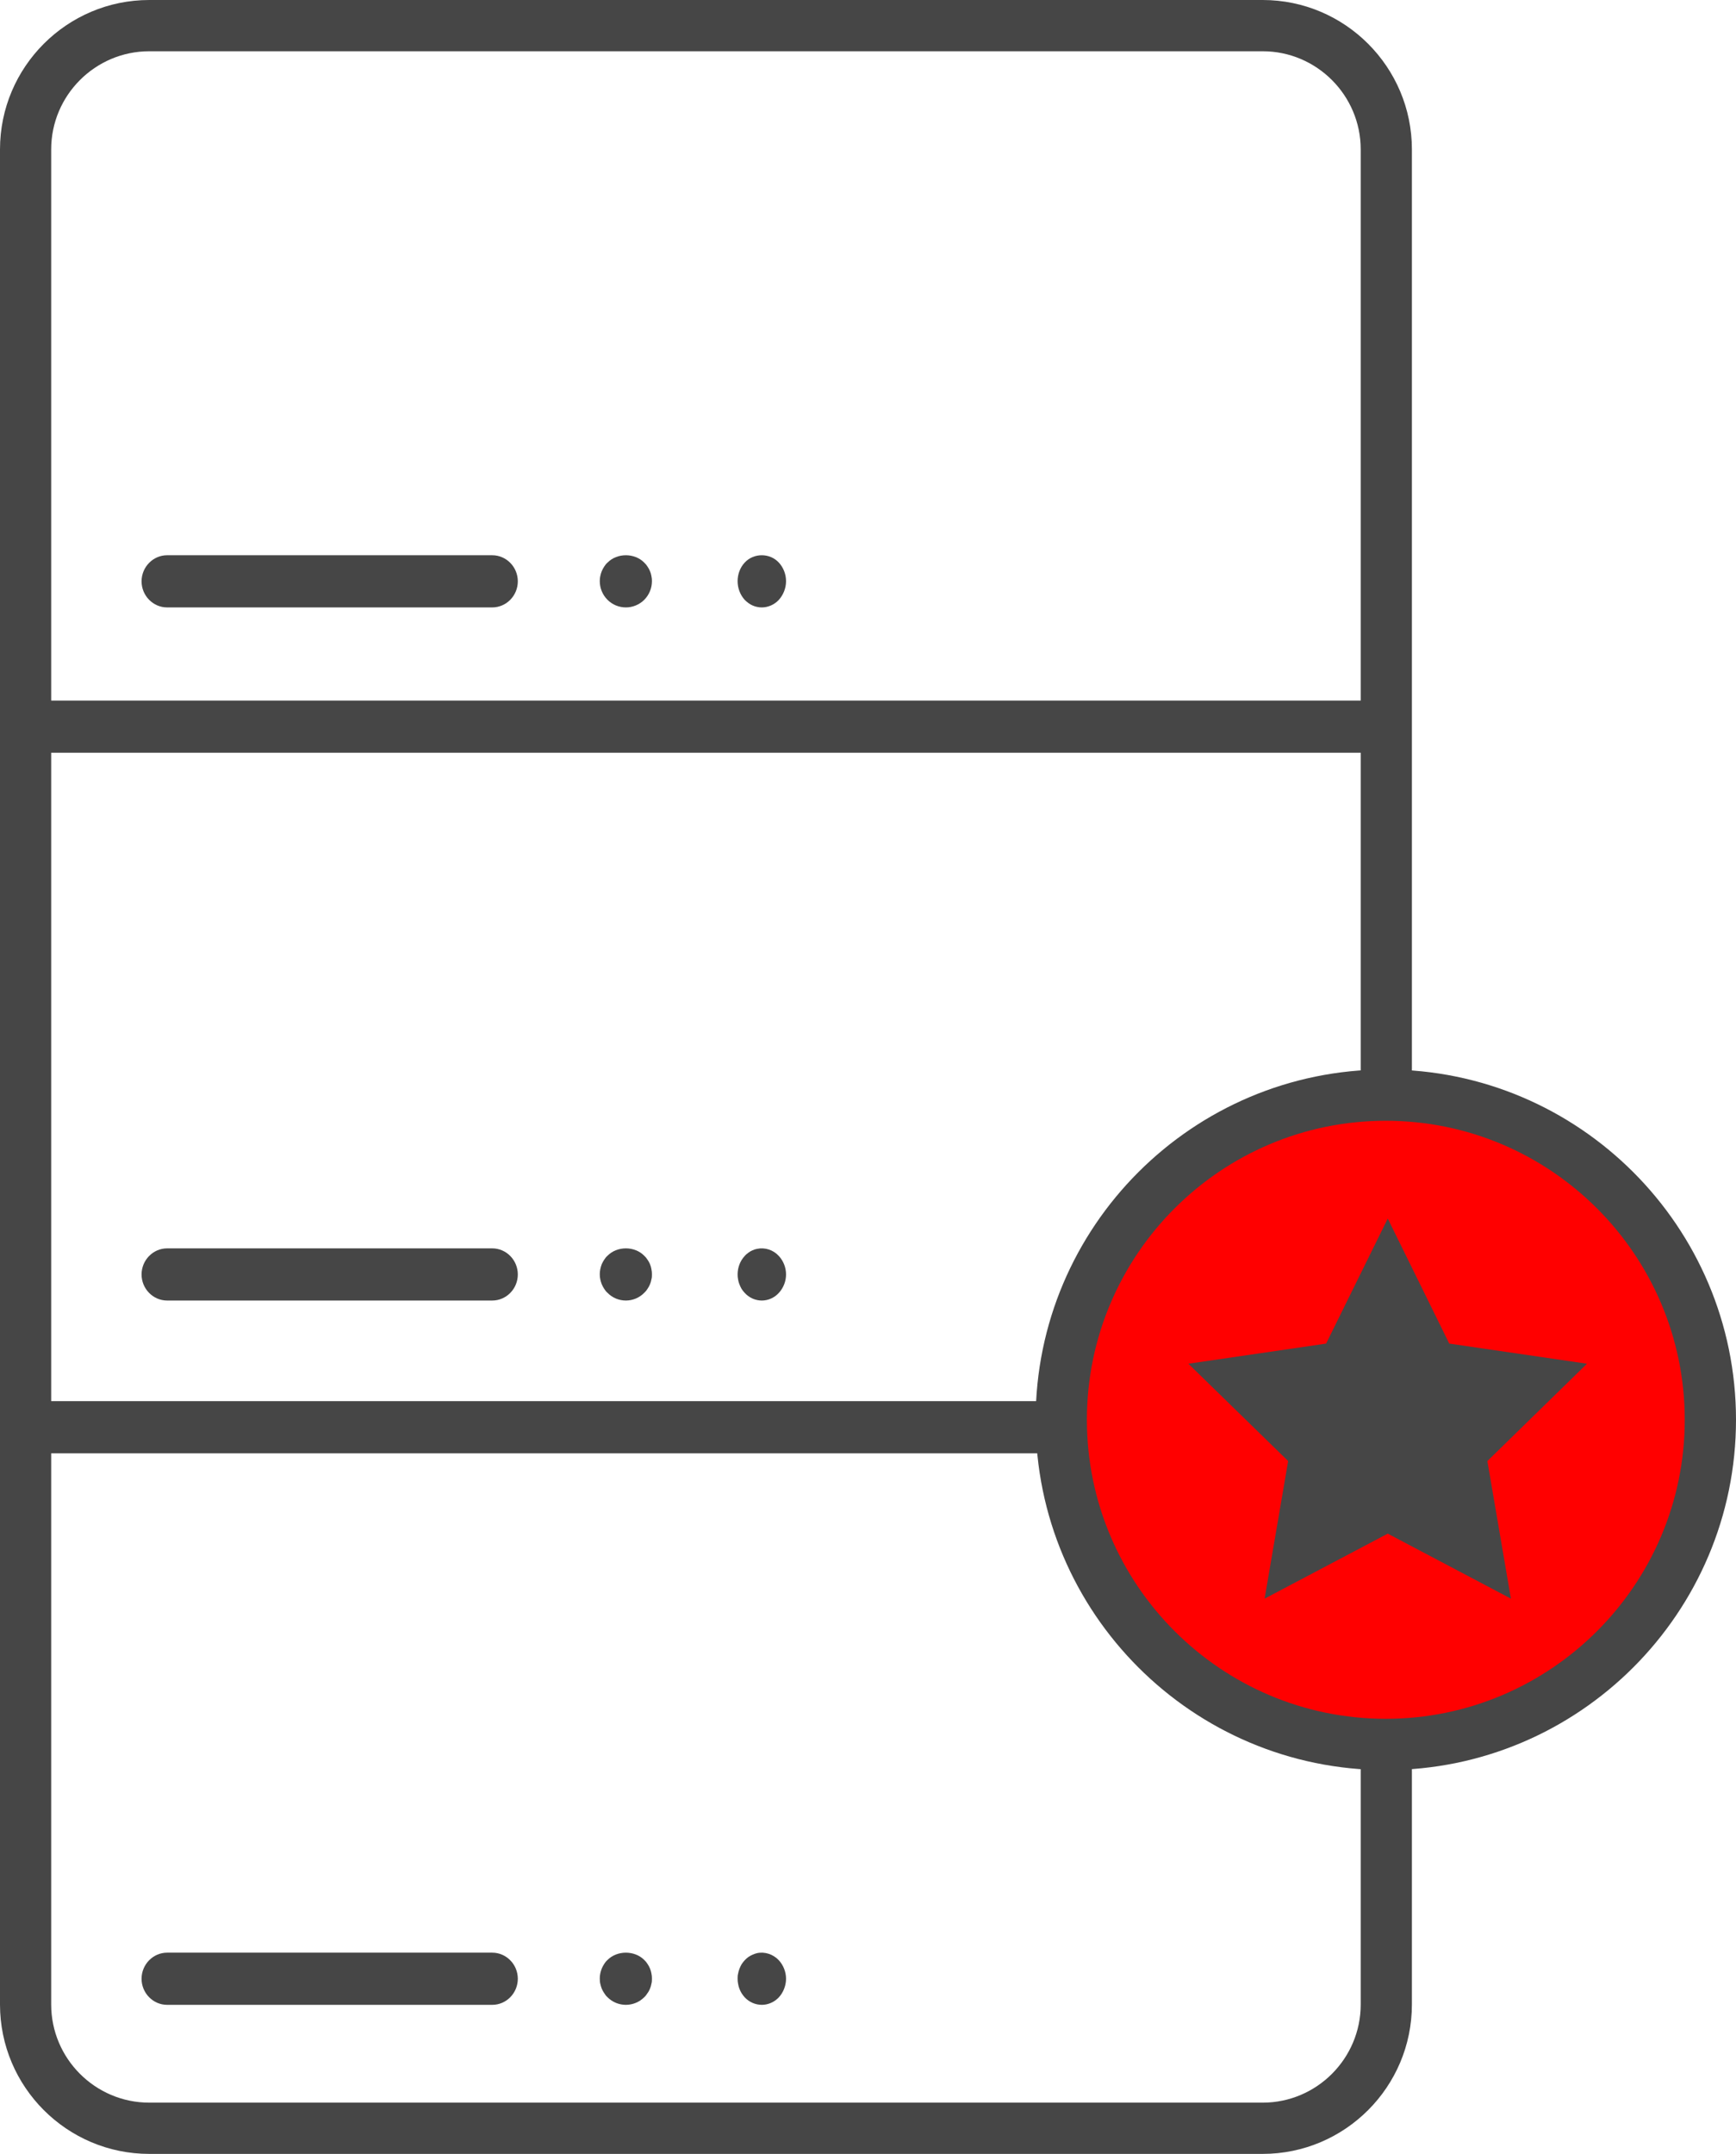 <svg width="466" height="578" xmlns="http://www.w3.org/2000/svg" xmlns:xlink="http://www.w3.org/1999/xlink" xml:space="preserve" overflow="hidden"><defs><clipPath id="clip0"><rect x="2391" y="249" width="466" height="578"/></clipPath></defs><g clip-path="url(#clip0)" transform="translate(-2391 -249)"><path d="M2729.97 827 2431.07 827C2408.97 827 2391 809.017 2391 786.908L2391 289.092C2391 266.983 2408.97 249 2431.07 249L2729.94 249C2752.03 249 2770 266.983 2770 289.092L2770 786.908C2770 809.017 2752.03 827 2729.94 827ZM2431.07 262.754C2416.56 262.754 2404.74 274.582 2404.74 289.092L2404.74 786.908C2404.74 801.418 2416.56 813.247 2431.07 813.247L2729.94 813.247C2744.44 813.247 2756.26 801.418 2756.26 786.908L2756.26 289.092C2756.26 274.582 2744.44 262.754 2729.94 262.754L2431.07 262.754Z" fill="#464646" fill-rule="evenodd"/><path d="M2398 437 2763 437 2763 451 2398 451Z" fill="#464646" fill-rule="evenodd"/><path d="M2398 625 2763 625 2763 639 2398 639Z" fill="#464646" fill-rule="evenodd"/><path d="M2523.14 412 2435.86 412C2432.09 412 2429 408.85 2429 405 2429 401.15 2432.09 398 2435.86 398L2523.14 398C2526.91 398 2530 401.15 2530 405 2530 408.85 2526.91 412 2523.14 412Z" fill="#464646" fill-rule="evenodd"/><path d="M2559 412C2557.15 412 2555.36 411.26 2554.07 409.956 2552.73 408.617 2552 406.819 2552 404.952 2552 404.494 2552.03 404.036 2552.14 403.577 2552.25 403.119 2552.35 402.696 2552.53 402.273 2552.7 401.85 2552.95 401.427 2553.19 401.04 2553.43 400.652 2553.71 400.3 2554.07 399.983 2556.66 397.339 2561.35 397.339 2563.94 399.983 2564.29 400.3 2564.57 400.652 2564.81 401.04 2565.09 401.427 2565.3 401.85 2565.48 402.273 2565.65 402.696 2565.79 403.119 2565.86 403.577 2565.97 404.036 2566 404.494 2566 404.952 2566 406.819 2565.27 408.617 2563.94 409.956 2562.64 411.26 2560.85 412 2559 412Z" fill="#464646" fill-rule="evenodd"/><path d="M2523.14 598 2435.86 598C2432.09 598 2429 594.85 2429 591 2429 587.15 2432.09 584 2435.86 584L2523.14 584C2526.91 584 2530 587.15 2530 591 2530 594.85 2526.91 598 2523.14 598Z" fill="#464646" fill-rule="evenodd"/><path d="M2559 598C2557.15 598 2555.36 597.26 2554.07 595.921 2553.71 595.604 2553.43 595.251 2553.19 594.864 2552.95 594.476 2552.7 594.053 2552.53 593.63 2552.35 593.207 2552.25 592.784 2552.14 592.326 2552.03 591.868 2552 591.41 2552 590.952 2552 590.494 2552.03 590.036 2552.14 589.577 2552.25 589.119 2552.35 588.661 2552.53 588.238 2552.7 587.815 2552.95 587.427 2553.19 587.04 2553.43 586.652 2553.71 586.3 2554.07 585.983 2556.66 583.339 2561.35 583.339 2563.94 585.983 2564.29 586.3 2564.57 586.652 2564.81 587.04 2565.09 587.427 2565.3 587.815 2565.48 588.238 2565.65 588.661 2565.79 589.119 2565.86 589.577 2565.97 590.036 2566 590.494 2566 590.952 2566 591.41 2566 591.868 2565.86 592.326 2565.79 592.784 2565.65 593.207 2565.48 593.63 2565.3 594.053 2565.09 594.476 2564.81 594.864 2564.57 595.251 2564.29 595.604 2563.94 595.921 2562.64 597.26 2560.85 598 2559 598Z" fill="#464646" fill-rule="evenodd"/><path d="M2523.14 787 2435.86 787C2432.09 787 2429 783.85 2429 780 2429 776.15 2432.09 773 2435.86 773L2523.14 773C2526.91 773 2530 776.15 2530 780 2530 783.85 2526.91 787 2523.14 787Z" fill="#464646" fill-rule="evenodd"/><path d="M2559 787C2557.15 787 2555.36 786.258 2554.07 784.952 2553.71 784.634 2553.43 784.246 2553.19 783.857 2552.95 783.505 2552.7 783.081 2552.53 782.657 2552.35 782.233 2552.25 781.775 2552.14 781.351 2552.03 780.892 2552 780.397 2552 779.938 2552 779.479 2552.03 779.02 2552.14 778.561 2552.25 778.138 2552.35 777.679 2552.53 777.255 2552.7 776.831 2552.95 776.408 2553.19 776.019 2553.43 775.631 2553.71 775.278 2554.07 774.96 2556.66 772.347 2561.35 772.347 2563.94 774.96 2564.29 775.278 2564.57 775.631 2564.81 776.019 2565.09 776.408 2565.3 776.831 2565.48 777.255 2565.65 777.679 2565.79 778.138 2565.86 778.561 2565.97 779.02 2566 779.479 2566 779.938 2566 780.397 2566 780.892 2565.86 781.351 2565.79 781.775 2565.65 782.233 2565.48 782.657 2565.3 783.081 2565.09 783.505 2564.81 783.857 2564.57 784.246 2564.29 784.634 2563.94 784.952 2562.64 786.258 2560.85 787 2559 787Z" fill="#464646" fill-rule="evenodd"/><path d="M2595.5 412C2595.05 412 2594.62 411.965 2594.2 411.859 2593.81 411.789 2593.39 411.648 2593 411.471 2592.61 411.295 2592.22 411.084 2591.86 410.802 2591.53 410.555 2591.18 410.273 2590.89 409.956 2589.68 408.617 2589 406.819 2589 404.952 2589 403.084 2589.68 401.286 2590.89 399.983 2593.32 397.339 2597.65 397.339 2600.08 399.983 2601.28 401.286 2602 403.084 2602 404.952 2602 406.819 2601.28 408.617 2600.08 409.956 2598.88 411.26 2597.19 412 2595.5 412Z" fill="#464646" fill-rule="evenodd"/><path d="M2595.5 598.001C2593.78 598.001 2592.09 597.265 2590.89 595.934 2590.59 595.619 2590.33 595.269 2590.07 594.883 2589.85 594.499 2589.65 594.078 2589.49 593.658 2589.32 593.238 2589.2 592.818 2589.13 592.362 2589.03 591.907 2589 591.452 2589 590.997 2589 589.14 2589.68 587.355 2590.89 586.059 2591.18 585.709 2591.53 585.428 2591.86 585.183 2592.22 584.903 2592.61 584.693 2593 584.518 2593.39 584.343 2593.81 584.203 2594.2 584.133 2596.35 583.677 2598.59 584.413 2600.08 586.059 2601.28 587.355 2602 589.14 2602 590.997 2602 592.853 2601.28 594.639 2600.08 595.934 2598.88 597.265 2597.19 598.001 2595.5 598.001Z" fill="#464646" fill-rule="evenodd"/><path d="M2595.5 787C2593.78 787 2592.09 786.265 2590.89 784.969 2590.59 784.653 2590.33 784.268 2590.07 783.883 2589.85 783.532 2589.65 783.112 2589.49 782.692 2589.32 782.271 2589.2 781.816 2589.13 781.361 2589.03 780.941 2589 780.45 2589 779.995 2589 779.54 2589 779.084 2589.13 778.629 2589.2 778.208 2589.32 777.753 2589.49 777.333 2589.65 776.912 2589.85 776.492 2590.07 776.107 2590.33 775.722 2590.59 775.371 2590.89 775.056 2591.18 774.741 2591.53 774.425 2591.86 774.181 2592.22 773.935 2592.61 773.725 2593 773.55 2593.39 773.375 2593.81 773.235 2594.2 773.13 2596.35 772.674 2598.59 773.445 2600.08 775.056 2601.28 776.352 2602 778.173 2602 779.995 2602 781.816 2601.28 783.673 2600.08 784.969 2598.88 786.265 2597.19 787 2595.5 787Z" fill="#464646" fill-rule="evenodd"/><path d="M2796.43 549.82C2840.86 568.222 2861.96 619.157 2843.56 663.585 2825.15 708.013 2774.22 729.11 2729.79 710.707 2685.36 692.305 2664.27 641.371 2682.67 596.943 2701.07 552.515 2752.01 531.417 2796.43 549.82Z" fill="#FF0000" fill-rule="evenodd"/><path d="M2763 724C2711.17 724 2669 681.832 2669 630 2669 578.167 2711.17 536 2763 536 2814.83 536 2857 578.167 2857 630 2857 681.832 2814.83 724 2763 724ZM2763 549.758C2718.73 549.758 2682.76 585.769 2682.76 630 2682.76 674.231 2718.77 710.242 2763 710.242 2807.23 710.242 2843.24 674.231 2843.24 630 2843.24 585.769 2807.23 549.758 2763 549.758Z" fill="#464646" fill-rule="evenodd"/><path d="M2763.52 660.553 2730.46 678 2736.78 641.075 2710 614.956 2746.97 609.553 2763.52 576 2780.03 609.553 2817 614.956 2790.26 641.075 2796.58 678 2763.52 660.553Z" fill="#464646" fill-rule="evenodd"/></g></svg>